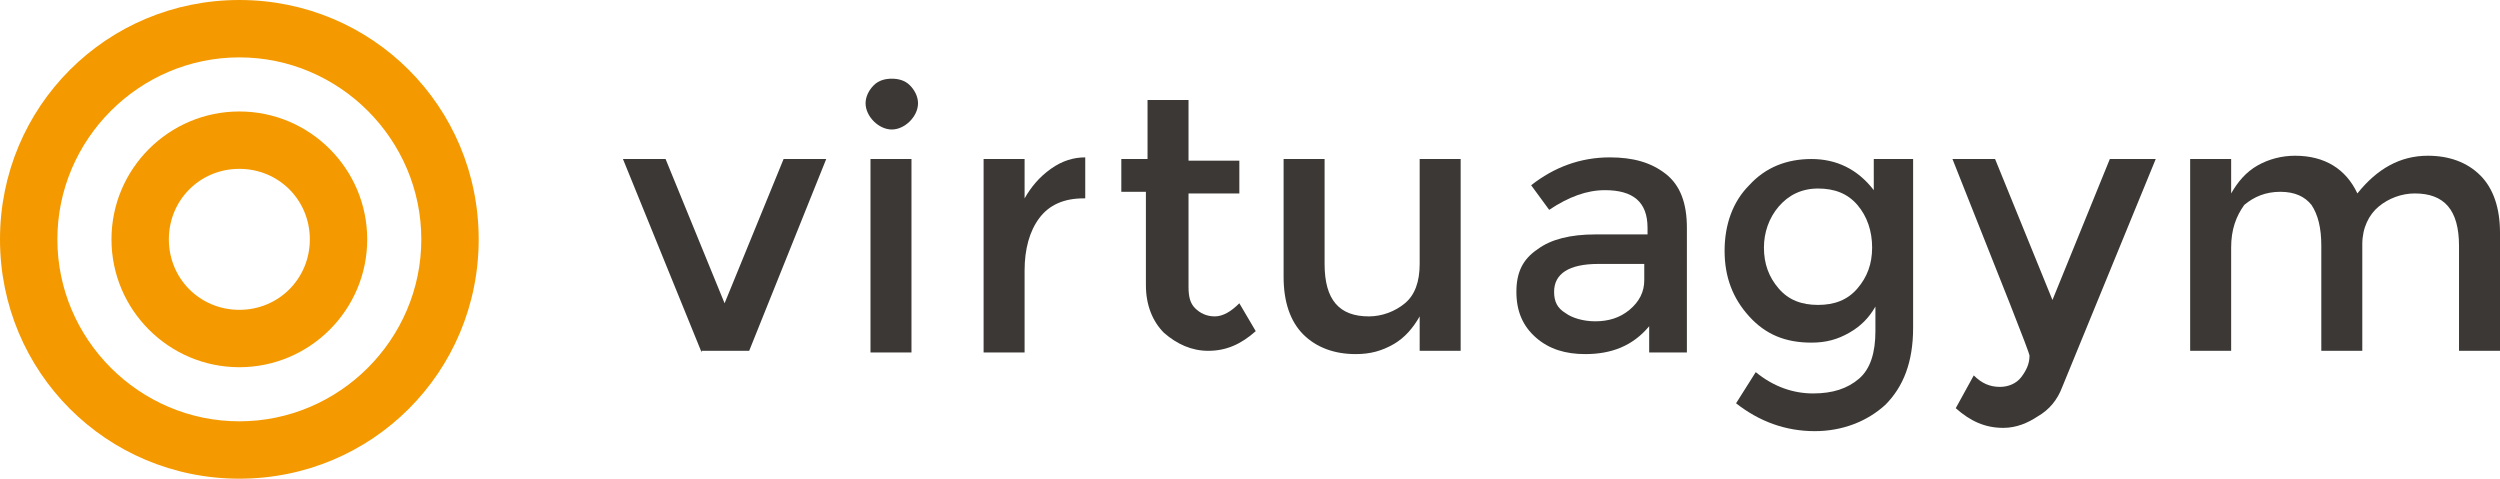 <?xml version="1.0" encoding="utf-8"?>
<!-- Generator: Adobe Illustrator 23.0.1, SVG Export Plug-In . SVG Version: 6.00 Build 0)  -->
<svg version="1.1" id="Layer_1" xmlns="http://www.w3.org/2000/svg" xmlns:xlink="http://www.w3.org/1999/xlink" x="0px" y="0px"
	 viewBox="0 0 152.5 29.2" style="enable-background:new 0 0 152.5 29.2;" xml:space="preserve">
<style type="text/css">
	.st0{fill:#F49900;}
	.st1{fill:#3B3835;}
</style>
<path class="st0" d="M14.6,3.5c6.1,0,11.1,5,11.1,11.1c0,6.1-5,11.1-11.1,11.1c-6.1,0-11.1-5-11.1-11.1C3.5,8.5,8.5,3.5,14.6,3.5
	 M14.6,0C6.5,0,0,6.5,0,14.6c0,8.1,6.5,14.6,14.6,14.6c8.1,0,14.6-6.5,14.6-14.6C29.2,6.5,22.7,0,14.6,0L14.6,0z"/>
<path class="st0" d="M14.6,10.3c2.4,0,4.3,1.9,4.3,4.3c0,2.4-1.9,4.3-4.3,4.3c-2.4,0-4.3-1.9-4.3-4.3C10.3,12.2,12.2,10.3,14.6,10.3
	 M14.6,6.8c-4.3,0-7.8,3.5-7.8,7.8c0,4.3,3.5,7.8,7.8,7.8c4.3,0,7.8-3.5,7.8-7.8C22.4,10.3,18.9,6.8,14.6,6.8L14.6,6.8z"/>
<g>
	<path class="st1" d="M42.8,21.5L38,9.7h2.6l3.6,8.8l3.6-8.8h2.6l-4.7,11.7H42.8z"/>
	<path class="st1" d="M53.3,7.4c-0.3-0.3-0.5-0.7-0.5-1.1c0-0.4,0.2-0.8,0.5-1.1c0.3-0.3,0.7-0.4,1.1-0.4c0.4,0,0.8,0.1,1.1,0.4
		C55.8,5.5,56,5.9,56,6.3c0,0.4-0.2,0.8-0.5,1.1c-0.3,0.3-0.7,0.5-1.1,0.5C54,7.9,53.6,7.7,53.3,7.4z M55.6,21.5h-2.5V9.7h2.5V21.5z
		"/>
	<path class="st1" d="M66.2,9.6l0,2.5c0,0-0.1,0-0.1,0c-1.2,0-2.1,0.4-2.7,1.2c-0.6,0.8-0.9,1.9-0.9,3.2v5H60V9.7h2.5v2.4
		c0.4-0.7,0.9-1.3,1.6-1.8C64.8,9.8,65.5,9.6,66.2,9.6z"/>
	<path class="st1" d="M72.5,11.7v5.8c0,0.6,0.1,1,0.4,1.3c0.3,0.3,0.7,0.5,1.2,0.5c0.5,0,1-0.3,1.5-0.8l1,1.7
		c-0.9,0.8-1.8,1.2-2.9,1.2c-1,0-1.9-0.4-2.7-1.1c-0.7-0.7-1.1-1.7-1.1-2.9v-5.7h-1.5v-2H70V6.1h2.5v3.7h3.1v2H72.5z"/>
	<path class="st1" d="M86.6,16.1V9.7h2.5v11.7h-2.5v-2.1C86.2,20,85.7,20.6,85,21c-0.7,0.4-1.4,0.6-2.3,0.6c-1.3,0-2.4-0.4-3.2-1.2
		c-0.8-0.8-1.2-2-1.2-3.5V9.7h2.5v6.4c0,2.2,0.9,3.2,2.7,3.2c0.8,0,1.6-0.3,2.2-0.8C86.3,18,86.6,17.2,86.6,16.1z"/>
	<path class="st1" d="M102.8,21.5h-2.2v-1.6c-1,1.2-2.3,1.7-3.9,1.7c-1.2,0-2.2-0.3-3-1c-0.8-0.7-1.2-1.6-1.2-2.8
		c0-1.2,0.4-2,1.3-2.6c0.8-0.6,2-0.9,3.5-0.9h3.2v-0.4c0-1.6-0.9-2.3-2.6-2.3c-1.1,0-2.2,0.4-3.4,1.2l-1.1-1.5
		c1.4-1.1,3-1.7,4.8-1.7c1.4,0,2.5,0.3,3.4,1c0.9,0.7,1.3,1.8,1.3,3.3V21.5z M100.3,17.1v-1h-2.8c-1.8,0-2.7,0.6-2.7,1.7
		c0,0.6,0.2,1,0.7,1.3c0.4,0.3,1.1,0.5,1.8,0.5c0.8,0,1.5-0.2,2.1-0.7C100,18.4,100.3,17.8,100.3,17.1z"/>
	<path class="st1" d="M116.7,9.7V20c0,2.1-0.6,3.6-1.7,4.7c-1.1,1-2.6,1.6-4.3,1.6c-1.8,0-3.4-0.6-4.8-1.7l1.2-1.9
		c1.1,0.9,2.3,1.3,3.5,1.3c1.2,0,2.1-0.3,2.8-0.9c0.7-0.6,1-1.6,1-2.9v-1.5c-0.4,0.7-0.9,1.2-1.6,1.6c-0.7,0.4-1.4,0.6-2.3,0.6
		c-1.6,0-2.8-0.5-3.8-1.6c-1-1.1-1.5-2.4-1.5-4s0.5-3,1.5-4c1-1.1,2.3-1.6,3.8-1.6s2.8,0.6,3.8,1.9V9.7H116.7z M107.6,15.1
		c0,1,0.3,1.8,0.9,2.5c0.6,0.7,1.4,1,2.4,1c1,0,1.8-0.3,2.4-1c0.6-0.7,0.9-1.5,0.9-2.5c0-1-0.3-1.9-0.9-2.6c-0.6-0.7-1.4-1-2.4-1
		c-1,0-1.8,0.4-2.4,1.1C107.9,13.3,107.6,14.2,107.6,15.1z"/>
	<path class="st1" d="M131.5,9.7l-5.7,13.9c-0.3,0.8-0.8,1.4-1.5,1.8c-0.6,0.4-1.3,0.7-2.1,0.7c-1.1,0-2-0.4-2.9-1.2l1.1-2
		c0.5,0.5,1,0.7,1.6,0.7c0.5,0,1-0.2,1.3-0.6c0.3-0.4,0.5-0.8,0.5-1.3c0-0.2-1.6-4.2-4.7-12h2.6l3.5,8.6l3.5-8.6H131.5z"/>
	<path class="st1" d="M136.1,15.1v6.3h-2.5V9.7h2.5v2.1c0.4-0.7,0.9-1.3,1.6-1.7c0.7-0.4,1.5-0.6,2.3-0.6c1.8,0,3.1,0.8,3.8,2.3
		c1.2-1.5,2.6-2.3,4.3-2.3c1.3,0,2.4,0.4,3.2,1.2c0.8,0.8,1.2,2,1.2,3.5v7.2H150V15c0-2.2-0.9-3.2-2.7-3.2c-0.8,0-1.6,0.3-2.2,0.8
		c-0.6,0.5-1,1.3-1,2.3v6.5h-2.5V15c0-1.1-0.2-1.9-0.6-2.5c-0.4-0.5-1-0.8-1.9-0.8s-1.6,0.3-2.2,0.8C136.4,13.2,136.1,14,136.1,15.1
		z"/>
</g>
</svg>
